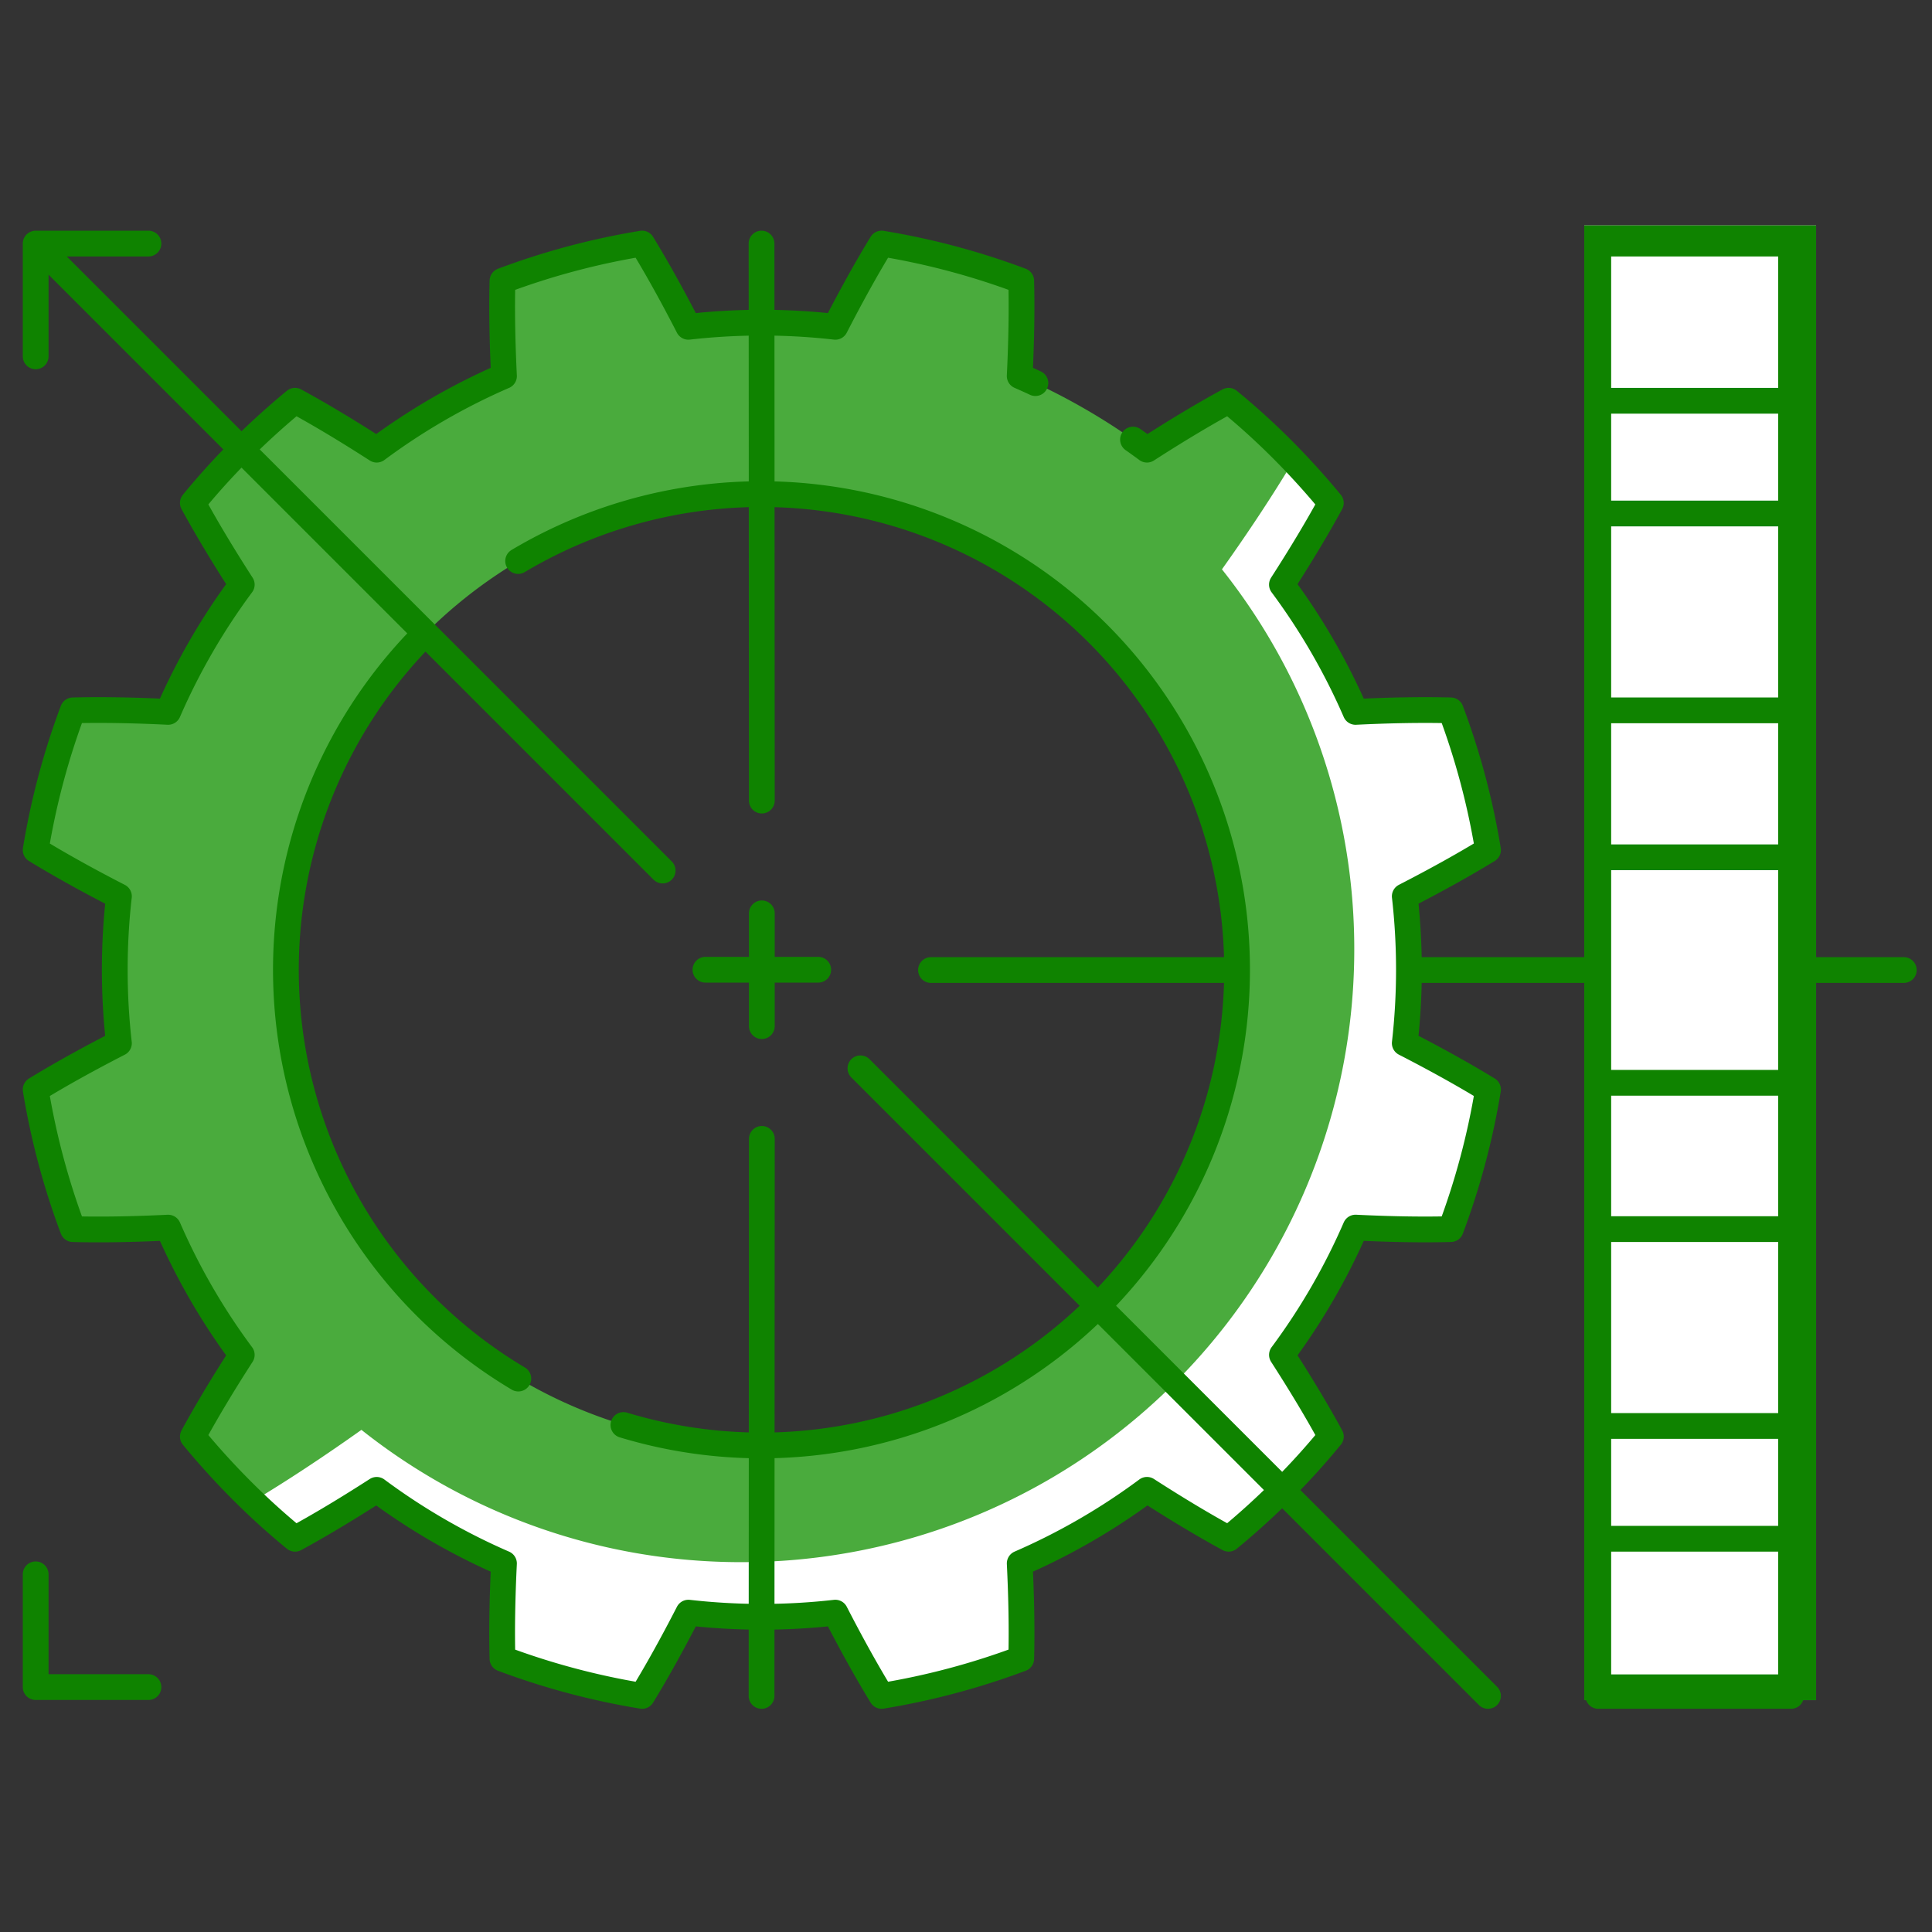 <svg xmlns="http://www.w3.org/2000/svg" xmlns:xlink="http://www.w3.org/1999/xlink" width="300" height="300" viewBox="0 0 300 300">
  <rect x="0" y="0" width="300" height="300" fill="#333333" stroke="none"/>
  <defs>
    <clipPath id="clip-path">
      <path id="path3423" d="M0-682.665H298.839v298.839H0Z" transform="translate(0 682.665)"/>
    </clipPath>
    <clipPath id="clip-Detailed_Engineering">
      <rect width="300" height="300"/>
    </clipPath>
  </defs>
  <g id="Detailed_Engineering" data-name="Detailed Engineering" clip-path="url(#clip-Detailed_Engineering)">
    <g id="g3417" transform="translate(1.161 683.826)">
      <g id="g3419" transform="translate(0 -682.665)">
        <g id="g3421" clip-path="url(#clip-path)">
          <g id="g3427" transform="translate(4.378 36.661)">
            <path id="path3429" d="M-144.825-49.967A73.855,73.855,0,0,1-70.97,23.888a73.855,73.855,0,0,1-73.855,73.855A73.855,73.855,0,0,1-218.68,23.888a73.855,73.855,0,0,1,73.855-73.855m-2.688,170.6A99.436,99.436,0,0,0-48.078,21.2c0-31.392-19.554-58.229-19.554-58.229l5.348-18.111c-.571-.6-1.147-1.191-1.734-1.778q-4.017-4.017-8.323-7.547c-3.894,2.115-8.161,4.682-12.682,7.595A99.8,99.8,0,0,0-104.785-68.3c.262-5.374.35-10.355.235-14.786a114.184,114.184,0,0,0-21.679-5.784c-2.315,3.781-4.731,8.141-7.19,12.928a101.055,101.055,0,0,0-22.811,0c-2.46-4.787-4.874-9.147-7.19-12.928A114.167,114.167,0,0,0-185.1-83.086c-.116,4.431-.028,9.412.234,14.786a99.8,99.8,0,0,0-19.762,11.429c-4.521-2.913-8.788-5.48-12.681-7.595q-4.3,3.534-8.323,7.547t-7.547,8.323c2.115,3.894,4.681,8.161,7.594,12.681a99.789,99.789,0,0,0-11.429,19.763c-5.374-.263-10.355-.351-14.786-.235a114.138,114.138,0,0,0-5.784,21.679c3.781,2.316,8.141,4.731,12.928,7.19a101.055,101.055,0,0,0,0,22.811c-4.787,2.46-9.147,4.875-12.928,7.191A114.144,114.144,0,0,0-251.8,64.162c4.431.116,9.412.027,14.786-.235a99.8,99.8,0,0,0,11.429,19.762c-2.913,4.521-5.48,8.788-7.594,12.682q3.534,4.3,7.547,8.323c.587.588,1.181,1.164,1.778,1.735l18.111-5.348s27.027,19.554,58.229,19.554" transform="translate(257.583 88.87)" fill="#4aab3d"/>
          </g>
          <g id="g3431" transform="translate(38.108 70.391)">
            <path id="path3433" d="M-24.695-205.23A99.8,99.8,0,0,0-4.933-193.8c-.262,5.374-.35,10.355-.235,14.786a114.143,114.143,0,0,0,21.679,5.784c2.315-3.781,4.73-8.141,7.19-12.928a101.123,101.123,0,0,0,22.811,0c2.46,4.787,4.874,9.147,7.19,12.928a114.12,114.12,0,0,0,21.679-5.784c.116-4.431.028-9.412-.235-14.786a99.8,99.8,0,0,0,19.763-11.43c4.521,2.913,8.788,5.479,12.681,7.595q4.3-3.534,8.323-7.547t7.547-8.323c-2.115-3.894-4.681-8.161-7.594-12.681A99.8,99.8,0,0,0,127.3-245.95c5.374.263,10.355.351,14.786.235a114.2,114.2,0,0,0,5.784-21.679c-3.781-2.316-8.141-4.73-12.928-7.19a101.057,101.057,0,0,0,0-22.811c4.787-2.46,9.147-4.875,12.928-7.191a114.175,114.175,0,0,0-5.784-21.678c-4.43-.116-9.412-.028-14.786.234a99.8,99.8,0,0,0-11.429-19.762c2.913-4.52,5.48-8.788,7.594-12.682q-2.759-3.356-5.812-6.545c-3.2,5.346-6.934,11-11.1,16.855A94.714,94.714,0,0,1,127.1-289.119,95.119,95.119,0,0,1,31.977-194a94.714,94.714,0,0,1-59.044-20.543c-5.86,4.162-11.509,7.893-16.855,11.1q3.187,3.052,6.545,5.813c3.894-2.115,8.161-4.682,12.682-7.595" transform="translate(43.921 365.018)" fill="#fff"/>
          </g>
          <g id="g3435" transform="translate(247.018 36.661)">
            <path id="path3437" d="M-27.2,0H-48.381V24.405l5.837,8.755-5.837,8.755V72.484l5.837,11.406L-48.381,95.3v35.02l5.837,11.358-5.837,11.454V183.6l5.837,8.85-5.837,8.66v15.65l27.016,5.837Z" transform="translate(48.381)" fill="none"/>
          </g>
          <g id="g3443" transform="translate(247.018 61.066)">
            <path id="path3445" d="M-27.2,0H-48.381V17.51H-27.2l5.837-8.755Z" transform="translate(48.381)" fill="none"/>
          </g>
          <g id="g3447" transform="translate(247.018 109.145)">
            <path id="path3449" d="M-27.2,0H-48.381V22.812H-27.2l5.837-11.406Z" transform="translate(48.381)" fill="none"/>
          </g>
          <g id="g3451" transform="translate(247.018 220.358)">
            <path id="path3453" d="M-27.2-22.49H-48.381V-40H-27.2l5.837,8.755Z" transform="translate(48.381 40)" fill="none"/>
          </g>
          <g id="g3455" transform="translate(247.018 166.977)">
            <path id="path3457" d="M-27.2-29.3H-48.381V-52.111H-27.2L-21.365-40.7Z" transform="translate(48.381 52.111)" fill="none"/>
          </g>
          <g id="g3467" transform="translate(4.378 33.81)">
            <g id="Rectangle_1" data-name="Rectangle 1" transform="translate(240.462 0.03)" fill="#fff" stroke="#0f8300" stroke-width="4">
              <rect width="36" height="229" stroke="none"/>
              <rect x="2" y="2" width="32" height="225" fill="none"/>
            </g>
            <path id="path3469" d="M-1.5-1.5,94.689,94.689M222.85,222.85,125.4,125.4M-2.667,203.971v17.51h17.51m0-224.148H-2.667v17.51m112.758,86.493v17.51m-8.755-8.755h17.51m-8.8,112.759.047-86.494M110.044-2.667l.047,86.493m26.265,26.313h46.375m29,0h27.071m32.269,0h16.343M268.74,150.366h-27.6m0-22.716h27.6m-27.6-35.02h27.6m-27.6-22.812h27.6m0,111.117h-27.6m0-141.687h28.767V-2.667H239.973V222.85h29.934V39.248m-1.167,159.2h-27.6m0-176.707h27.6M152.569,19q-1.213-.566-2.437-1.1c.262-5.374.35-10.355.235-14.786a114.185,114.185,0,0,0-21.679-5.784c-2.315,3.782-4.73,8.141-7.19,12.928a101.125,101.125,0,0,0-22.811,0c-2.46-4.787-4.874-9.146-7.19-12.928A114.124,114.124,0,0,0,69.818,3.118c-.116,4.431-.028,9.412.234,14.786A99.8,99.8,0,0,0,50.29,29.333c-4.521-2.913-8.788-5.479-12.681-7.594q-4.3,3.534-8.323,7.547t-7.547,8.323c2.115,3.894,4.681,8.161,7.594,12.681A99.821,99.821,0,0,0,17.9,70.052c-5.374-.262-10.355-.351-14.786-.235A114.135,114.135,0,0,0-2.667,91.5c3.781,2.316,8.141,4.731,12.928,7.19a101.057,101.057,0,0,0,0,22.811c-4.787,2.46-9.147,4.875-12.928,7.191a114.179,114.179,0,0,0,5.784,21.678c4.43.116,9.412.027,14.786-.235a99.8,99.8,0,0,0,11.429,19.762c-2.913,4.521-5.479,8.788-7.594,12.682q3.534,4.3,7.547,8.323t8.323,7.547c3.893-2.115,8.161-4.681,12.681-7.594a99.8,99.8,0,0,0,19.762,11.429c-.262,5.374-.35,10.355-.234,14.786A114.124,114.124,0,0,0,91.5,222.85c2.316-3.782,4.731-8.141,7.19-12.928a101.125,101.125,0,0,0,22.811,0c2.46,4.787,4.875,9.146,7.19,12.928a114.141,114.141,0,0,0,21.679-5.784c.116-4.431.027-9.412-.235-14.786a99.8,99.8,0,0,0,19.762-11.429c4.521,2.913,8.788,5.479,12.682,7.594q4.3-3.534,8.323-7.547t7.547-8.323c-2.115-3.894-4.682-8.161-7.595-12.682a99.771,99.771,0,0,0,11.429-19.762c5.374.262,10.355.351,14.786.235a114.133,114.133,0,0,0,5.784-21.678c-3.781-2.316-8.14-4.731-12.927-7.191a101.127,101.127,0,0,0,0-22.811c4.787-2.46,9.146-4.874,12.927-7.19a114.133,114.133,0,0,0-5.784-21.678c-4.43-.116-9.411-.027-14.786.235A99.817,99.817,0,0,0,190.851,50.29c2.913-4.521,5.479-8.788,7.594-12.681q-3.534-4.3-7.547-8.323t-8.323-7.547c-3.894,2.115-8.161,4.681-12.682,7.594q-1.076-.8-2.167-1.564M57.232,58.464a73.869,73.869,0,0,0,15.046,115.11M88.6,180.785A73.862,73.862,0,1,0,72.25,46.627" transform="translate(2.667 5.518)" fill="rgba(255,255,255,0)" stroke="#0f8300" stroke-linecap="round" stroke-linejoin="round" stroke-miterlimit="10" stroke-width="4"/>
          </g>
        </g>
      </g>
    </g>
  </g>
</svg>
